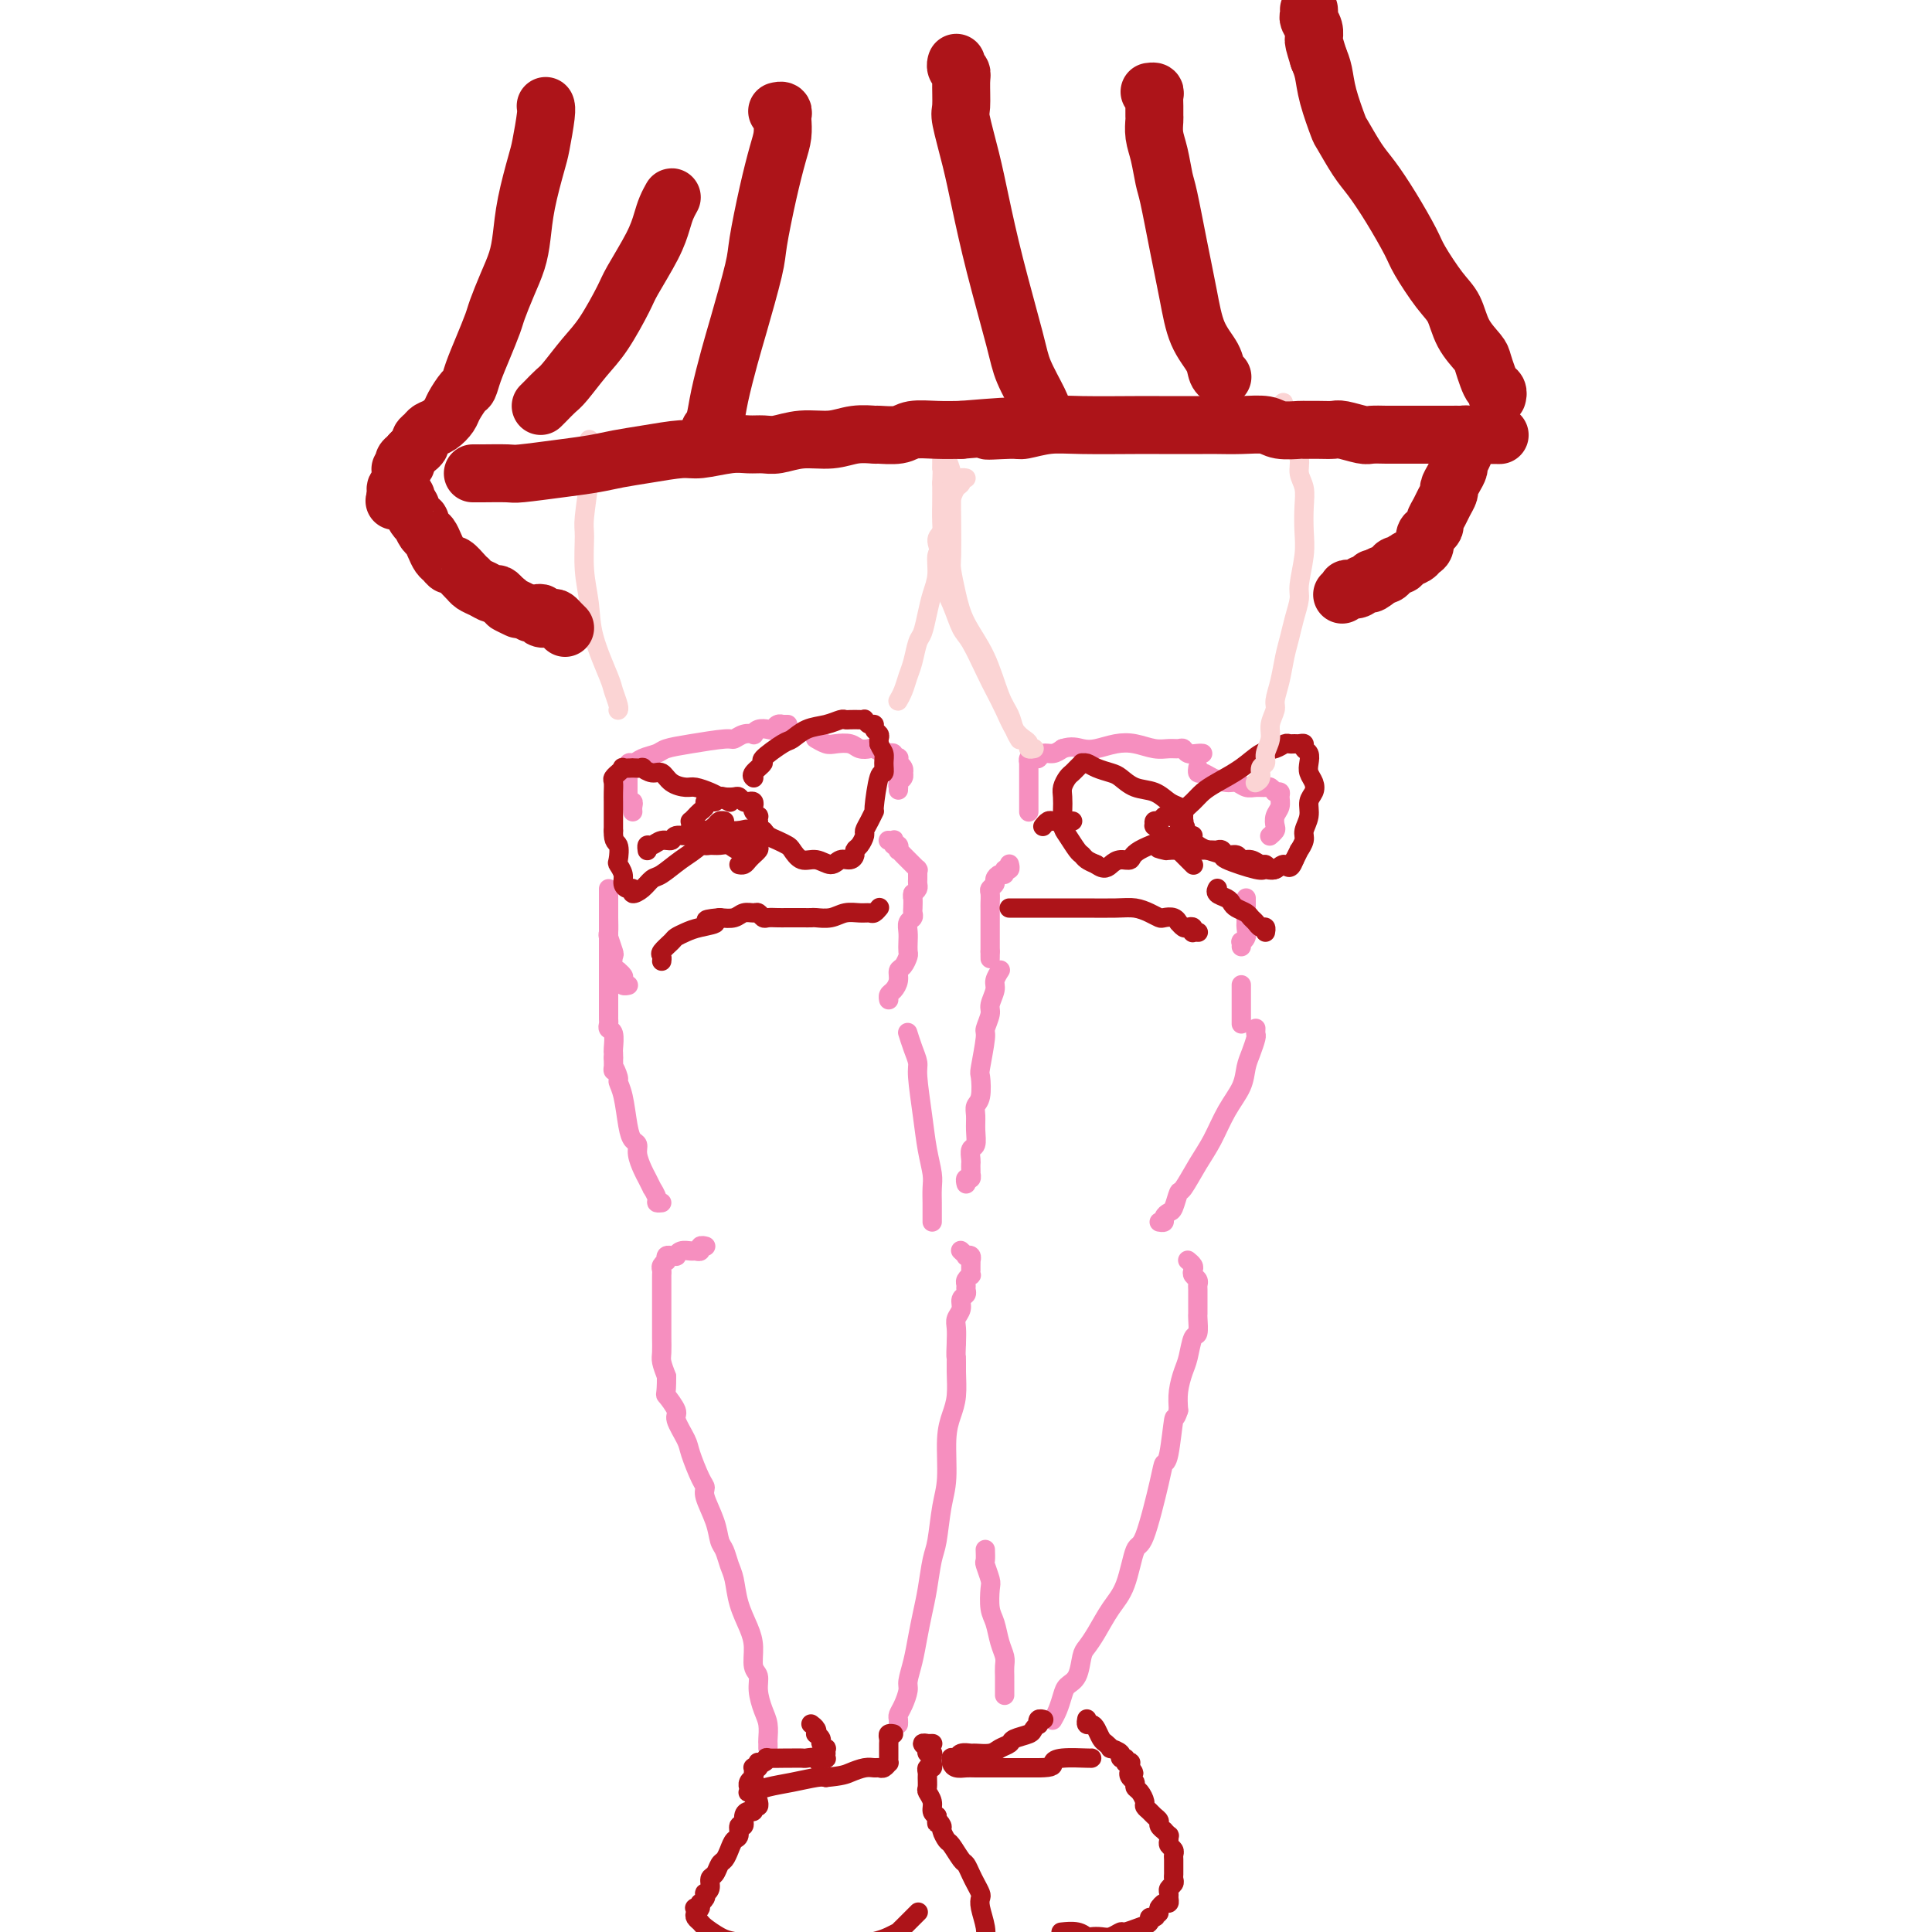 <svg viewBox='0 0 400 400' version='1.1' xmlns='http://www.w3.org/2000/svg' xmlns:xlink='http://www.w3.org/1999/xlink'><g fill='none' stroke='rgb(246,143,191)' stroke-width='4' stroke-linecap='round' stroke-linejoin='round'><path d='M131,168c-0.000,-0.000 -0.000,-0.000 0,0c0.000,0.000 0.000,0.001 0,0c-0.000,-0.001 -0.000,-0.003 0,0c0.000,0.003 0.001,0.011 0,0c-0.001,-0.011 -0.004,-0.041 0,0c0.004,0.041 0.015,0.151 0,0c-0.015,-0.151 -0.057,-0.565 0,-1c0.057,-0.435 0.211,-0.891 0,-1c-0.211,-0.109 -0.789,0.129 -1,0c-0.211,-0.129 -0.057,-0.626 0,-1c0.057,-0.374 0.015,-0.626 0,-1c-0.015,-0.374 -0.004,-0.870 0,-1c0.004,-0.130 0.001,0.105 0,0c-0.001,-0.105 -0.000,-0.549 0,-1c0.000,-0.451 0.000,-0.909 0,-1c-0.000,-0.091 -0.000,0.186 0,0c0.000,-0.186 0.000,-0.833 0,-1c-0.000,-0.167 -0.000,0.147 0,0c0.000,-0.147 0.000,-0.756 0,-1c-0.000,-0.244 -0.000,-0.122 0,0'/><path d='M130,159c-0.006,-1.571 0.480,-0.998 1,-1c0.520,-0.002 1.074,-0.579 2,-1c0.926,-0.421 2.222,-0.686 3,-1c0.778,-0.314 1.037,-0.676 2,-1c0.963,-0.324 2.630,-0.609 5,-1c2.370,-0.391 5.444,-0.888 7,-1c1.556,-0.112 1.596,0.163 2,0c0.404,-0.163 1.173,-0.762 2,-1c0.827,-0.238 1.713,-0.115 2,0c0.287,0.115 -0.026,0.223 0,0c0.026,-0.223 0.389,-0.778 1,-1c0.611,-0.222 1.469,-0.112 2,0c0.531,0.112 0.734,0.226 1,0c0.266,-0.226 0.593,-0.793 1,-1c0.407,-0.207 0.894,-0.056 1,0c0.106,0.056 -0.168,0.015 0,0c0.168,-0.015 0.777,-0.004 1,0c0.223,0.004 0.060,0.001 0,0c-0.060,-0.001 -0.017,-0.000 0,0c0.017,0.000 0.009,0.000 0,0'/><path d='M169,153c0.004,0.002 0.007,0.004 0,0c-0.007,-0.004 -0.025,-0.015 0,0c0.025,0.015 0.093,0.056 0,0c-0.093,-0.056 -0.349,-0.207 0,0c0.349,0.207 1.302,0.774 2,1c0.698,0.226 1.142,0.112 2,0c0.858,-0.112 2.132,-0.223 3,0c0.868,0.223 1.332,0.778 2,1c0.668,0.222 1.542,0.111 2,0c0.458,-0.111 0.500,-0.222 1,0c0.500,0.222 1.458,0.778 2,1c0.542,0.222 0.667,0.111 1,0c0.333,-0.111 0.874,-0.222 1,0c0.126,0.222 -0.163,0.777 0,1c0.163,0.223 0.780,0.115 1,0c0.220,-0.115 0.045,-0.237 0,0c-0.045,0.237 0.040,0.833 0,1c-0.040,0.167 -0.206,-0.096 0,0c0.206,0.096 0.783,0.550 1,1c0.217,0.450 0.072,0.895 0,1c-0.072,0.105 -0.072,-0.129 0,0c0.072,0.129 0.215,0.623 0,1c-0.215,0.377 -0.790,0.637 -1,1c-0.210,0.363 -0.057,0.828 0,1c0.057,0.172 0.016,0.049 0,0c-0.016,-0.049 -0.008,-0.025 0,0'/><path d='M186,163c0.000,1.000 0.000,0.500 0,0'/><path d='M213,168c0.000,-0.002 0.000,-0.005 0,0c-0.000,0.005 -0.000,0.017 0,0c0.000,-0.017 0.000,-0.064 0,0c-0.000,0.064 -0.000,0.238 0,0c0.000,-0.238 0.000,-0.890 0,-1c-0.000,-0.110 -0.000,0.321 0,0c0.000,-0.321 0.000,-1.396 0,-2c-0.000,-0.604 -0.000,-0.739 0,-1c0.000,-0.261 0.000,-0.648 0,-1c-0.000,-0.352 -0.000,-0.668 0,-1c0.000,-0.332 0.000,-0.681 0,-1c-0.000,-0.319 -0.000,-0.607 0,-1c0.000,-0.393 0.000,-0.890 0,-1c-0.000,-0.110 -0.000,0.166 0,0c0.000,-0.166 0.000,-0.776 0,-1c-0.000,-0.224 -0.001,-0.064 0,0c0.001,0.064 0.003,0.031 0,0c-0.003,-0.031 -0.012,-0.060 0,0c0.012,0.060 0.044,0.208 0,0c-0.044,-0.208 -0.163,-0.773 0,-1c0.163,-0.227 0.610,-0.116 1,0c0.390,0.116 0.723,0.237 1,0c0.277,-0.237 0.498,-0.833 1,-1c0.502,-0.167 1.286,0.095 2,0c0.714,-0.095 1.357,-0.548 2,-1'/><path d='M220,155c1.858,-0.634 3.004,-0.219 4,0c0.996,0.219 1.842,0.241 3,0c1.158,-0.241 2.629,-0.744 4,-1c1.371,-0.256 2.644,-0.266 4,0c1.356,0.266 2.796,0.807 4,1c1.204,0.193 2.171,0.038 3,0c0.829,-0.038 1.518,0.042 2,0c0.482,-0.042 0.756,-0.208 1,0c0.244,0.208 0.458,0.788 1,1c0.542,0.212 1.413,0.057 2,0c0.587,-0.057 0.889,-0.015 1,0c0.111,0.015 0.032,0.004 0,0c-0.032,-0.004 -0.016,-0.002 0,0'/><path d='M248,159c-0.005,0.032 -0.011,0.064 0,0c0.011,-0.064 0.037,-0.223 0,0c-0.037,0.223 -0.137,0.829 0,1c0.137,0.171 0.512,-0.094 1,0c0.488,0.094 1.089,0.547 2,1c0.911,0.453 2.132,0.906 3,1c0.868,0.094 1.384,-0.172 2,0c0.616,0.172 1.332,0.782 2,1c0.668,0.218 1.290,0.044 2,0c0.710,-0.044 1.510,0.041 2,0c0.490,-0.041 0.671,-0.208 1,0c0.329,0.208 0.806,0.790 1,1c0.194,0.210 0.106,0.048 0,0c-0.106,-0.048 -0.228,0.017 0,0c0.228,-0.017 0.807,-0.117 1,0c0.193,0.117 0.000,0.451 0,1c-0.000,0.549 0.192,1.314 0,2c-0.192,0.686 -0.770,1.294 -1,2c-0.230,0.706 -0.113,1.509 0,2c0.113,0.491 0.223,0.671 0,1c-0.223,0.329 -0.778,0.808 -1,1c-0.222,0.192 -0.111,0.096 0,0'/><path d='M258,186c0.000,0.000 0.000,0.000 0,0c0.000,-0.000 0.000,-0.001 0,0c0.000,0.001 0.000,0.003 0,0c-0.000,-0.003 0.000,-0.012 0,0c0.000,0.012 0.000,0.045 0,0c0.000,-0.045 0.000,-0.167 0,0c0.000,0.167 0.000,0.622 0,1c0.000,0.378 0.000,0.679 0,1c0.000,0.321 0.000,0.663 0,1c0.000,0.337 0.000,0.668 0,1c0.000,0.332 0.000,0.666 0,1'/><path d='M258,191c-0.016,0.896 -0.057,0.636 0,1c0.057,0.364 0.211,1.352 0,2c-0.211,0.648 -0.789,0.957 -1,1c-0.211,0.043 -0.057,-0.181 0,0c0.057,0.181 0.016,0.766 0,1c-0.016,0.234 -0.008,0.117 0,0'/><path d='M209,179c0.001,0.002 0.001,0.005 0,0c-0.001,-0.005 -0.004,-0.016 0,0c0.004,0.016 0.016,0.061 0,0c-0.016,-0.061 -0.060,-0.227 0,0c0.060,0.227 0.222,0.849 0,1c-0.222,0.151 -0.829,-0.167 -1,0c-0.171,0.167 0.094,0.818 0,1c-0.094,0.182 -0.547,-0.107 -1,0c-0.453,0.107 -0.906,0.610 -1,1c-0.094,0.390 0.171,0.668 0,1c-0.171,0.332 -0.778,0.719 -1,1c-0.222,0.281 -0.060,0.457 0,1c0.060,0.543 0.016,1.455 0,2c-0.016,0.545 -0.004,0.724 0,1c0.004,0.276 0.001,0.647 0,1c-0.001,0.353 -0.000,0.686 0,1c0.000,0.314 0.000,0.609 0,1c-0.000,0.391 -0.000,0.878 0,1c0.000,0.122 0.000,-0.122 0,0c-0.000,0.122 -0.000,0.610 0,1c0.000,0.390 0.000,0.682 0,1c-0.000,0.318 -0.000,0.663 0,1c0.000,0.337 0.000,0.668 0,1c-0.000,0.332 -0.000,0.666 0,1'/><path d='M205,197c0.000,2.244 0.000,1.356 0,1c0.000,-0.356 0.000,-0.178 0,0'/><path d='M184,174c-0.008,-0.001 -0.016,-0.001 0,0c0.016,0.001 0.056,0.004 0,0c-0.056,-0.004 -0.207,-0.016 0,0c0.207,0.016 0.774,0.061 1,0c0.226,-0.061 0.112,-0.227 0,0c-0.112,0.227 -0.224,0.848 0,1c0.224,0.152 0.782,-0.165 1,0c0.218,0.165 0.096,0.814 0,1c-0.096,0.186 -0.165,-0.090 0,0c0.165,0.090 0.565,0.545 1,1c0.435,0.455 0.905,0.910 1,1c0.095,0.090 -0.185,-0.186 0,0c0.185,0.186 0.834,0.834 1,1c0.166,0.166 -0.152,-0.149 0,0c0.152,0.149 0.773,0.761 1,1c0.227,0.239 0.061,0.106 0,0c-0.061,-0.106 -0.016,-0.183 0,0c0.016,0.183 0.001,0.626 0,1c-0.001,0.374 0.010,0.677 0,1c-0.010,0.323 -0.041,0.664 0,1c0.041,0.336 0.155,0.667 0,1c-0.155,0.333 -0.577,0.666 -1,1'/><path d='M189,185c-0.156,0.891 -0.046,0.619 0,1c0.046,0.381 0.026,1.414 0,2c-0.026,0.586 -0.060,0.723 0,1c0.060,0.277 0.212,0.694 0,1c-0.212,0.306 -0.788,0.501 -1,1c-0.212,0.499 -0.059,1.304 0,2c0.059,0.696 0.026,1.285 0,2c-0.026,0.715 -0.045,1.556 0,2c0.045,0.444 0.153,0.490 0,1c-0.153,0.510 -0.567,1.484 -1,2c-0.433,0.516 -0.887,0.573 -1,1c-0.113,0.427 0.113,1.225 0,2c-0.113,0.775 -0.566,1.527 -1,2c-0.434,0.473 -0.847,0.666 -1,1c-0.153,0.334 -0.044,0.810 0,1c0.044,0.190 0.022,0.095 0,0'/><path d='M257,204c0.000,0.002 0.000,0.005 0,0c0.000,-0.005 0.000,-0.016 0,0c0.000,0.016 0.000,0.060 0,0c0.000,-0.060 0.000,-0.223 0,0c0.000,0.223 0.000,0.833 0,1c0.000,0.167 0.000,-0.110 0,0c0.000,0.110 0.000,0.607 0,1c0.000,0.393 0.000,0.682 0,1c0.000,0.318 0.000,0.663 0,1c0.000,0.337 0.000,0.665 0,1c0.000,0.335 0.000,0.678 0,1c0.000,0.322 0.000,0.622 0,1c0.000,0.378 0.000,0.833 0,1c0.000,0.167 0.000,0.045 0,0c0.000,-0.045 0.000,-0.013 0,0c0.000,0.013 0.000,0.006 0,0'/><path d='M260,213c0.000,-0.001 0.000,-0.001 0,0c-0.000,0.001 -0.000,0.004 0,0c0.000,-0.004 0.001,-0.014 0,0c-0.001,0.014 -0.003,0.051 0,0c0.003,-0.051 0.012,-0.191 0,0c-0.012,0.191 -0.043,0.714 0,1c0.043,0.286 0.160,0.335 0,1c-0.160,0.665 -0.598,1.945 -1,3c-0.402,1.055 -0.767,1.887 -1,3c-0.233,1.113 -0.332,2.509 -1,4c-0.668,1.491 -1.905,3.076 -3,5c-1.095,1.924 -2.048,4.186 -3,6c-0.952,1.814 -1.904,3.179 -3,5c-1.096,1.821 -2.336,4.098 -3,5c-0.664,0.902 -0.751,0.427 -1,1c-0.249,0.573 -0.659,2.192 -1,3c-0.341,0.808 -0.614,0.805 -1,1c-0.386,0.195 -0.887,0.588 -1,1c-0.113,0.412 0.162,0.842 0,1c-0.162,0.158 -0.761,0.045 -1,0c-0.239,-0.045 -0.120,-0.023 0,0'/><path d='M188,214c-0.000,-0.001 -0.001,-0.003 0,0c0.001,0.003 0.003,0.009 0,0c-0.003,-0.009 -0.011,-0.035 0,0c0.011,0.035 0.041,0.130 0,0c-0.041,-0.130 -0.151,-0.483 0,0c0.151,0.483 0.565,1.804 1,3c0.435,1.196 0.891,2.267 1,3c0.109,0.733 -0.128,1.129 0,3c0.128,1.871 0.623,5.216 1,8c0.377,2.784 0.637,5.007 1,7c0.363,1.993 0.829,3.756 1,5c0.171,1.244 0.046,1.969 0,3c-0.046,1.031 -0.012,2.367 0,3c0.012,0.633 0.003,0.562 0,1c-0.003,0.438 -0.001,1.385 0,2c0.001,0.615 0.000,0.896 0,1c-0.000,0.104 -0.000,0.030 0,0c0.000,-0.030 0.000,-0.015 0,0'/><path d='M130,204c-0.030,0.007 -0.059,0.013 0,0c0.059,-0.013 0.208,-0.046 0,0c-0.208,0.046 -0.773,0.170 -1,0c-0.227,-0.170 -0.117,-0.636 0,-1c0.117,-0.364 0.241,-0.627 0,-1c-0.241,-0.373 -0.848,-0.857 -1,-1c-0.152,-0.143 0.152,0.056 0,0c-0.152,-0.056 -0.759,-0.366 -1,-1c-0.241,-0.634 -0.117,-1.591 0,-2c0.117,-0.409 0.228,-0.270 0,-1c-0.228,-0.730 -0.793,-2.328 -1,-3c-0.207,-0.672 -0.055,-0.417 0,-1c0.055,-0.583 0.015,-2.003 0,-3c-0.015,-0.997 -0.004,-1.572 0,-2c0.004,-0.428 0.001,-0.708 0,-1c-0.001,-0.292 -0.000,-0.597 0,-1c0.000,-0.403 0.000,-0.904 0,-1c-0.000,-0.096 -0.000,0.214 0,0c0.000,-0.214 0.000,-0.952 0,-1c-0.000,-0.048 -0.000,0.595 0,1c0.000,0.405 0.000,0.572 0,1c-0.000,0.428 -0.000,1.115 0,2c0.000,0.885 0.000,1.967 0,3c-0.000,1.033 -0.000,2.016 0,3'/><path d='M126,194c-0.000,1.841 -0.000,1.444 0,2c0.000,0.556 0.000,2.064 0,3c-0.000,0.936 -0.000,1.298 0,2c0.000,0.702 0.000,1.742 0,2c-0.000,0.258 -0.000,-0.267 0,0c0.000,0.267 0.000,1.324 0,2c-0.000,0.676 -0.000,0.969 0,1c0.000,0.031 0.000,-0.202 0,0c-0.000,0.202 -0.000,0.839 0,1c0.000,0.161 0.000,-0.154 0,0c-0.000,0.154 -0.000,0.777 0,1c0.000,0.223 0.000,0.046 0,0c-0.000,-0.046 -0.000,0.039 0,0c0.000,-0.039 0.000,-0.204 0,0c-0.000,0.204 -0.000,0.776 0,1c0.000,0.224 0.000,0.101 0,0c-0.000,-0.101 -0.001,-0.181 0,0c0.001,0.181 0.004,0.624 0,1c-0.004,0.376 -0.015,0.686 0,1c0.015,0.314 0.057,0.633 0,1c-0.057,0.367 -0.211,0.781 0,1c0.211,0.219 0.789,0.244 1,1c0.211,0.756 0.057,2.242 0,3c-0.057,0.758 -0.016,0.788 0,1c0.016,0.212 0.008,0.606 0,1'/><path d='M127,219c0.091,4.208 -0.183,2.230 0,2c0.183,-0.230 0.822,1.290 1,2c0.178,0.710 -0.106,0.609 0,1c0.106,0.391 0.602,1.272 1,3c0.398,1.728 0.698,4.301 1,6c0.302,1.699 0.605,2.524 1,3c0.395,0.476 0.880,0.605 1,1c0.120,0.395 -0.127,1.057 0,2c0.127,0.943 0.626,2.168 1,3c0.374,0.832 0.621,1.270 1,2c0.379,0.730 0.890,1.751 1,2c0.110,0.249 -0.180,-0.273 0,0c0.180,0.273 0.832,1.341 1,2c0.168,0.659 -0.147,0.908 0,1c0.147,0.092 0.756,0.026 1,0c0.244,-0.026 0.122,-0.013 0,0'/><path d='M246,261c-0.001,-0.000 -0.001,-0.001 0,0c0.001,0.001 0.004,0.003 0,0c-0.004,-0.003 -0.015,-0.012 0,0c0.015,0.012 0.056,0.045 0,0c-0.056,-0.045 -0.207,-0.167 0,0c0.207,0.167 0.774,0.623 1,1c0.226,0.377 0.113,0.677 0,1c-0.113,0.323 -0.227,0.670 0,1c0.227,0.330 0.793,0.642 1,1c0.207,0.358 0.055,0.762 0,1c-0.055,0.238 -0.014,0.310 0,1c0.014,0.690 0.001,1.999 0,3c-0.001,1.001 0.011,1.693 0,2c-0.011,0.307 -0.044,0.230 0,1c0.044,0.770 0.166,2.386 0,3c-0.166,0.614 -0.619,0.225 -1,1c-0.381,0.775 -0.690,2.713 -1,4c-0.310,1.287 -0.622,1.923 -1,3c-0.378,1.077 -0.822,2.593 -1,4c-0.178,1.407 -0.089,2.703 0,4'/><path d='M244,292c-0.800,2.531 -0.798,0.858 -1,2c-0.202,1.142 -0.606,5.099 -1,7c-0.394,1.901 -0.776,1.747 -1,2c-0.224,0.253 -0.289,0.912 -1,4c-0.711,3.088 -2.067,8.605 -3,11c-0.933,2.395 -1.444,1.667 -2,3c-0.556,1.333 -1.157,4.725 -2,7c-0.843,2.275 -1.926,3.432 -3,5c-1.074,1.568 -2.137,3.547 -3,5c-0.863,1.453 -1.527,2.380 -2,3c-0.473,0.620 -0.757,0.932 -1,2c-0.243,1.068 -0.447,2.892 -1,4c-0.553,1.108 -1.455,1.498 -2,2c-0.545,0.502 -0.734,1.114 -1,2c-0.266,0.886 -0.610,2.046 -1,3c-0.390,0.954 -0.826,1.701 -1,2c-0.174,0.299 -0.087,0.149 0,0'/><path d='M146,258c0.009,0.002 0.017,0.004 0,0c-0.017,-0.004 -0.060,-0.015 0,0c0.060,0.015 0.224,0.057 0,0c-0.224,-0.057 -0.837,-0.212 -1,0c-0.163,0.212 0.124,0.793 0,1c-0.124,0.207 -0.659,0.041 -1,0c-0.341,-0.041 -0.488,0.041 -1,0c-0.512,-0.041 -1.390,-0.207 -2,0c-0.610,0.207 -0.952,0.787 -1,1c-0.048,0.213 0.197,0.061 0,0c-0.197,-0.061 -0.838,-0.030 -1,0c-0.162,0.030 0.154,0.060 0,0c-0.154,-0.060 -0.777,-0.209 -1,0c-0.223,0.209 -0.046,0.777 0,1c0.046,0.223 -0.040,0.102 0,0c0.040,-0.102 0.207,-0.184 0,0c-0.207,0.184 -0.788,0.634 -1,1c-0.212,0.366 -0.057,0.649 0,1c0.057,0.351 0.015,0.769 0,1c-0.015,0.231 -0.004,0.275 0,1c0.004,0.725 0.001,2.133 0,3c-0.001,0.867 -0.000,1.195 0,2c0.000,0.805 -0.001,2.088 0,3c0.001,0.912 0.003,1.454 0,2c-0.003,0.546 -0.011,1.095 0,2c0.011,0.905 0.041,2.167 0,3c-0.041,0.833 -0.155,1.238 0,2c0.155,0.762 0.577,1.881 1,3'/><path d='M138,285c0.025,4.299 -0.412,3.547 0,4c0.412,0.453 1.672,2.110 2,3c0.328,0.890 -0.276,1.012 0,2c0.276,0.988 1.431,2.843 2,4c0.569,1.157 0.552,1.618 1,3c0.448,1.382 1.363,3.687 2,5c0.637,1.313 0.997,1.635 1,2c0.003,0.365 -0.350,0.773 0,2c0.350,1.227 1.403,3.275 2,5c0.597,1.725 0.736,3.128 1,4c0.264,0.872 0.652,1.212 1,2c0.348,0.788 0.658,2.023 1,3c0.342,0.977 0.718,1.697 1,3c0.282,1.303 0.472,3.188 1,5c0.528,1.812 1.395,3.551 2,5c0.605,1.449 0.950,2.607 1,4c0.050,1.393 -0.193,3.019 0,4c0.193,0.981 0.822,1.317 1,2c0.178,0.683 -0.096,1.713 0,3c0.096,1.287 0.562,2.832 1,4c0.438,1.168 0.850,1.959 1,3c0.150,1.041 0.040,2.330 0,3c-0.040,0.670 -0.011,0.719 0,1c0.011,0.281 0.003,0.795 0,1c-0.003,0.205 -0.002,0.103 0,0'/><path d='M199,259c0.000,0.000 0.000,0.000 0,0c-0.000,-0.000 -0.001,-0.001 0,0c0.001,0.001 0.004,0.004 0,0c-0.004,-0.004 -0.016,-0.015 0,0c0.016,0.015 0.061,0.055 0,0c-0.061,-0.055 -0.226,-0.207 0,0c0.226,0.207 0.845,0.773 1,1c0.155,0.227 -0.155,0.116 0,0c0.155,-0.116 0.773,-0.237 1,0c0.227,0.237 0.061,0.833 0,1c-0.061,0.167 -0.017,-0.095 0,0c0.017,0.095 0.005,0.546 0,1c-0.005,0.454 -0.005,0.909 0,1c0.005,0.091 0.016,-0.183 0,0c-0.016,0.183 -0.057,0.822 0,1c0.057,0.178 0.213,-0.107 0,0c-0.213,0.107 -0.793,0.605 -1,1c-0.207,0.395 -0.040,0.686 0,1c0.040,0.314 -0.046,0.651 0,1c0.046,0.349 0.222,0.712 0,1c-0.222,0.288 -0.844,0.503 -1,1c-0.156,0.497 0.154,1.278 0,2c-0.154,0.722 -0.772,1.387 -1,2c-0.228,0.613 -0.065,1.175 0,2c0.065,0.825 0.033,1.912 0,3'/><path d='M198,278c-0.152,3.504 -0.031,2.765 0,3c0.031,0.235 -0.030,1.444 0,3c0.030,1.556 0.149,3.459 0,5c-0.149,1.541 -0.565,2.720 -1,4c-0.435,1.280 -0.890,2.661 -1,5c-0.110,2.339 0.125,5.636 0,8c-0.125,2.364 -0.611,3.793 -1,6c-0.389,2.207 -0.682,5.191 -1,7c-0.318,1.809 -0.662,2.444 -1,4c-0.338,1.556 -0.669,4.035 -1,6c-0.331,1.965 -0.662,3.418 -1,5c-0.338,1.582 -0.682,3.295 -1,5c-0.318,1.705 -0.611,3.402 -1,5c-0.389,1.598 -0.875,3.096 -1,4c-0.125,0.904 0.110,1.213 0,2c-0.110,0.787 -0.565,2.054 -1,3c-0.435,0.946 -0.848,1.573 -1,2c-0.152,0.427 -0.041,0.653 0,1c0.041,0.347 0.012,0.813 0,1c-0.012,0.187 -0.006,0.093 0,0'/><path d='M207,201c0.000,-0.000 0.000,-0.000 0,0c-0.000,0.000 -0.000,0.000 0,0c0.000,-0.000 0.001,-0.002 0,0c-0.001,0.002 -0.004,0.007 0,0c0.004,-0.007 0.016,-0.025 0,0c-0.016,0.025 -0.061,0.094 0,0c0.061,-0.094 0.228,-0.350 0,0c-0.228,0.350 -0.850,1.306 -1,2c-0.150,0.694 0.171,1.126 0,2c-0.171,0.874 -0.834,2.189 -1,3c-0.166,0.811 0.166,1.117 0,2c-0.166,0.883 -0.828,2.341 -1,3c-0.172,0.659 0.146,0.519 0,2c-0.146,1.481 -0.757,4.584 -1,6c-0.243,1.416 -0.118,1.144 0,2c0.118,0.856 0.229,2.839 0,4c-0.229,1.161 -0.797,1.500 -1,2c-0.203,0.500 -0.040,1.160 0,2c0.040,0.840 -0.042,1.860 0,3c0.042,1.140 0.207,2.399 0,3c-0.207,0.601 -0.788,0.543 -1,1c-0.212,0.457 -0.057,1.428 0,2c0.057,0.572 0.016,0.746 0,1c-0.016,0.254 -0.008,0.589 0,1c0.008,0.411 0.016,0.898 0,1c-0.016,0.102 -0.057,-0.183 0,0c0.057,0.183 0.211,0.832 0,1c-0.211,0.168 -0.788,-0.147 -1,0c-0.212,0.147 -0.061,0.756 0,1c0.061,0.244 0.030,0.122 0,0'/><path d='M204,321c-0.000,-0.001 -0.000,-0.002 0,0c0.000,0.002 0.000,0.008 0,0c-0.000,-0.008 -0.001,-0.029 0,0c0.001,0.029 0.004,0.109 0,0c-0.004,-0.109 -0.015,-0.407 0,0c0.015,0.407 0.056,1.520 0,2c-0.056,0.480 -0.208,0.329 0,1c0.208,0.671 0.776,2.164 1,3c0.224,0.836 0.102,1.015 0,2c-0.102,0.985 -0.185,2.778 0,4c0.185,1.222 0.638,1.875 1,3c0.362,1.125 0.633,2.722 1,4c0.367,1.278 0.830,2.236 1,3c0.170,0.764 0.045,1.332 0,2c-0.045,0.668 -0.012,1.436 0,2c0.012,0.564 0.003,0.925 0,1c-0.003,0.075 -0.001,-0.137 0,0c0.001,0.137 0.000,0.624 0,1c-0.000,0.376 -0.000,0.640 0,1c0.000,0.360 0.000,0.817 0,1c-0.000,0.183 -0.000,0.091 0,0'/></g>
<g fill='none' stroke='rgb(173,20,25)' stroke-width='4' stroke-linecap='round' stroke-linejoin='round'><path d='M134,176c0.000,0.000 0.000,0.000 0,0c-0.000,-0.000 -0.000,-0.000 0,0c0.000,0.000 0.000,0.001 0,0c-0.000,-0.001 -0.001,-0.004 0,0c0.001,0.004 0.002,0.016 0,0c-0.002,-0.016 -0.009,-0.061 0,0c0.009,0.061 0.034,0.228 0,0c-0.034,-0.228 -0.127,-0.850 0,-1c0.127,-0.150 0.475,0.171 1,0c0.525,-0.171 1.229,-0.834 2,-1c0.771,-0.166 1.610,0.166 2,0c0.390,-0.166 0.332,-0.829 1,-1c0.668,-0.171 2.063,0.150 3,0c0.937,-0.150 1.417,-0.772 2,-1c0.583,-0.228 1.271,-0.061 2,0c0.729,0.061 1.501,0.016 2,0c0.499,-0.016 0.725,-0.004 1,0c0.275,0.004 0.600,0.001 1,0c0.400,-0.001 0.877,-0.000 1,0c0.123,0.000 -0.108,0.000 0,0c0.108,-0.000 0.554,-0.000 1,0'/><path d='M153,172c2.939,-0.619 0.788,-0.166 0,0c-0.788,0.166 -0.212,0.045 0,0c0.212,-0.045 0.061,-0.013 0,0c-0.061,0.013 -0.030,0.006 0,0'/><path d='M264,180c-0.002,0.001 -0.003,0.001 0,0c0.003,-0.001 0.012,-0.004 0,0c-0.012,0.004 -0.044,0.016 0,0c0.044,-0.016 0.164,-0.061 0,0c-0.164,0.061 -0.611,0.228 -1,0c-0.389,-0.228 -0.719,-0.850 -1,-1c-0.281,-0.150 -0.513,0.171 -1,0c-0.487,-0.171 -1.230,-0.834 -2,-1c-0.770,-0.166 -1.569,0.166 -2,0c-0.431,-0.166 -0.495,-0.829 -1,-1c-0.505,-0.171 -1.449,0.150 -2,0c-0.551,-0.150 -0.707,-0.772 -1,-1c-0.293,-0.228 -0.721,-0.061 -1,0c-0.279,0.061 -0.407,0.016 -1,0c-0.593,-0.016 -1.650,-0.004 -2,0c-0.350,0.004 0.008,0.001 0,0c-0.008,-0.001 -0.383,-0.000 -1,0c-0.617,0.000 -1.475,0.000 -2,0c-0.525,-0.000 -0.718,-0.000 -1,0c-0.282,0.000 -0.653,0.000 -1,0c-0.347,-0.000 -0.671,-0.000 -1,0c-0.329,0.000 -0.665,0.000 -1,0'/><path d='M242,176c-3.644,-0.622 -1.756,-0.178 -1,0c0.756,0.178 0.378,0.089 0,0'/><path d='M156,175c0.000,0.000 0.000,0.000 0,0c-0.000,-0.000 -0.000,-0.000 0,0c0.000,0.000 0.001,0.000 0,0c-0.001,-0.000 -0.002,-0.001 0,0c0.002,0.001 0.009,0.005 0,0c-0.009,-0.005 -0.033,-0.019 0,0c0.033,0.019 0.122,0.072 0,0c-0.122,-0.072 -0.456,-0.268 -1,0c-0.544,0.268 -1.299,1.001 -2,1c-0.701,-0.001 -1.350,-0.735 -2,-1c-0.650,-0.265 -1.302,-0.060 -2,0c-0.698,0.060 -1.444,-0.026 -2,0c-0.556,0.026 -0.923,0.165 -1,0c-0.077,-0.165 0.137,-0.632 0,-1c-0.137,-0.368 -0.625,-0.637 -1,-1c-0.375,-0.363 -0.636,-0.819 -1,-1c-0.364,-0.181 -0.831,-0.086 -1,0c-0.169,0.086 -0.041,0.163 0,0c0.041,-0.163 -0.004,-0.565 0,-1c0.004,-0.435 0.056,-0.904 0,-1c-0.056,-0.096 -0.221,0.182 0,0c0.221,-0.182 0.829,-0.823 1,-1c0.171,-0.177 -0.095,0.110 0,0c0.095,-0.110 0.551,-0.617 1,-1c0.449,-0.383 0.890,-0.642 1,-1c0.110,-0.358 -0.111,-0.817 0,-1c0.111,-0.183 0.556,-0.092 1,0'/><path d='M147,166c0.638,-0.404 0.734,0.087 1,0c0.266,-0.087 0.701,-0.752 1,-1c0.299,-0.248 0.461,-0.080 1,0c0.539,0.080 1.455,0.073 2,0c0.545,-0.073 0.721,-0.213 1,0c0.279,0.213 0.662,0.778 1,1c0.338,0.222 0.630,0.102 1,0c0.370,-0.102 0.817,-0.186 1,0c0.183,0.186 0.101,0.642 0,1c-0.101,0.358 -0.223,0.617 0,1c0.223,0.383 0.791,0.890 1,1c0.209,0.110 0.060,-0.177 0,0c-0.060,0.177 -0.030,0.817 0,1c0.030,0.183 0.062,-0.090 0,0c-0.062,0.090 -0.216,0.544 0,1c0.216,0.456 0.804,0.914 1,1c0.196,0.086 0.001,-0.198 0,0c-0.001,0.198 0.192,0.880 0,1c-0.192,0.120 -0.769,-0.322 -1,0c-0.231,0.322 -0.118,1.410 0,2c0.118,0.590 0.239,0.684 0,1c-0.239,0.316 -0.838,0.855 -1,1c-0.162,0.145 0.114,-0.105 0,0c-0.114,0.105 -0.618,0.564 -1,1c-0.382,0.436 -0.641,0.848 -1,1c-0.359,0.152 -0.817,0.043 -1,0c-0.183,-0.043 -0.092,-0.022 0,0'/><path d='M156,161c0.000,0.000 0.001,0.001 0,0c-0.001,-0.001 -0.002,-0.002 0,0c0.002,0.002 0.009,0.007 0,0c-0.009,-0.007 -0.034,-0.027 0,0c0.034,0.027 0.128,0.102 0,0c-0.128,-0.102 -0.478,-0.379 0,-1c0.478,-0.621 1.782,-1.585 2,-2c0.218,-0.415 -0.651,-0.282 0,-1c0.651,-0.718 2.822,-2.287 4,-3c1.178,-0.713 1.362,-0.569 2,-1c0.638,-0.431 1.728,-1.436 3,-2c1.272,-0.564 2.726,-0.687 4,-1c1.274,-0.313 2.370,-0.816 3,-1c0.630,-0.184 0.795,-0.050 1,0c0.205,0.050 0.450,0.018 1,0c0.550,-0.018 1.405,-0.020 2,0c0.595,0.020 0.929,0.061 1,0c0.071,-0.061 -0.121,-0.224 0,0c0.121,0.224 0.554,0.833 1,1c0.446,0.167 0.904,-0.110 1,0c0.096,0.110 -0.170,0.607 0,1c0.170,0.393 0.777,0.683 1,1c0.223,0.317 0.064,0.662 0,1c-0.064,0.338 -0.032,0.669 0,1'/><path d='M182,154c0.384,0.985 0.845,1.449 1,2c0.155,0.551 0.004,1.190 0,2c-0.004,0.810 0.140,1.792 0,2c-0.140,0.208 -0.563,-0.358 -1,1c-0.437,1.358 -0.887,4.639 -1,6c-0.113,1.361 0.111,0.802 0,1c-0.111,0.198 -0.555,1.152 -1,2c-0.445,0.848 -0.889,1.589 -1,2c-0.111,0.411 0.112,0.493 0,1c-0.112,0.507 -0.558,1.441 -1,2c-0.442,0.559 -0.880,0.743 -1,1c-0.120,0.257 0.078,0.586 0,1c-0.078,0.414 -0.433,0.911 -1,1c-0.567,0.089 -1.346,-0.232 -2,0c-0.654,0.232 -1.183,1.015 -2,1c-0.817,-0.015 -1.923,-0.830 -3,-1c-1.077,-0.170 -2.123,0.306 -3,0c-0.877,-0.306 -1.583,-1.392 -2,-2c-0.417,-0.608 -0.546,-0.737 -1,-1c-0.454,-0.263 -1.232,-0.659 -2,-1c-0.768,-0.341 -1.525,-0.628 -2,-1c-0.475,-0.372 -0.666,-0.831 -1,-1c-0.334,-0.169 -0.810,-0.048 -1,0c-0.190,0.048 -0.095,0.024 0,0'/><path d='M151,166c0.001,0.000 0.002,0.001 0,0c-0.002,-0.001 -0.007,-0.003 0,0c0.007,0.003 0.025,0.012 0,0c-0.025,-0.012 -0.094,-0.046 0,0c0.094,0.046 0.350,0.170 0,0c-0.350,-0.170 -1.305,-0.636 -2,-1c-0.695,-0.364 -1.131,-0.627 -2,-1c-0.869,-0.373 -2.172,-0.855 -3,-1c-0.828,-0.145 -1.183,0.048 -2,0c-0.817,-0.048 -2.098,-0.339 -3,-1c-0.902,-0.661 -1.427,-1.694 -2,-2c-0.573,-0.306 -1.195,0.114 -2,0c-0.805,-0.114 -1.793,-0.762 -2,-1c-0.207,-0.238 0.366,-0.065 0,0c-0.366,0.065 -1.671,0.021 -2,0c-0.329,-0.021 0.319,-0.021 0,0c-0.319,0.021 -1.606,0.061 -2,0c-0.394,-0.061 0.105,-0.224 0,0c-0.105,0.224 -0.813,0.837 -1,1c-0.187,0.163 0.146,-0.122 0,0c-0.146,0.122 -0.771,0.652 -1,1c-0.229,0.348 -0.061,0.516 0,1c0.061,0.484 0.016,1.284 0,2c-0.016,0.716 -0.004,1.346 0,2c0.004,0.654 0.001,1.330 0,2c-0.001,0.670 -0.000,1.334 0,2c0.000,0.666 0.000,1.333 0,2'/><path d='M127,172c-0.087,2.518 0.694,2.313 1,3c0.306,0.687 0.137,2.265 0,3c-0.137,0.735 -0.243,0.627 0,1c0.243,0.373 0.834,1.229 1,2c0.166,0.771 -0.093,1.459 0,2c0.093,0.541 0.539,0.937 1,1c0.461,0.063 0.937,-0.205 1,0c0.063,0.205 -0.287,0.883 0,1c0.287,0.117 1.211,-0.327 2,-1c0.789,-0.673 1.444,-1.574 2,-2c0.556,-0.426 1.014,-0.376 2,-1c0.986,-0.624 2.502,-1.922 4,-3c1.498,-1.078 2.980,-1.935 4,-3c1.020,-1.065 1.580,-2.338 2,-3c0.420,-0.662 0.701,-0.713 1,-1c0.299,-0.287 0.616,-0.809 1,-1c0.384,-0.191 0.834,-0.051 1,0c0.166,0.051 0.047,0.015 0,0c-0.047,-0.015 -0.024,-0.007 0,0'/><path d='M247,179c-0.002,-0.002 -0.005,-0.005 0,0c0.005,0.005 0.016,0.016 0,0c-0.016,-0.016 -0.060,-0.060 0,0c0.060,0.060 0.223,0.223 0,0c-0.223,-0.223 -0.833,-0.833 -1,-1c-0.167,-0.167 0.110,0.110 0,0c-0.110,-0.110 -0.607,-0.607 -1,-1c-0.393,-0.393 -0.684,-0.684 -1,-1c-0.316,-0.316 -0.658,-0.658 -1,-1c-0.342,-0.342 -0.684,-0.684 -1,-1c-0.316,-0.316 -0.606,-0.605 -1,-1c-0.394,-0.395 -0.891,-0.894 -1,-1c-0.109,-0.106 0.170,0.183 0,0c-0.170,-0.183 -0.789,-0.837 -1,-1c-0.211,-0.163 -0.015,0.167 0,0c0.015,-0.167 -0.149,-0.829 0,-1c0.149,-0.171 0.613,0.150 1,0c0.387,-0.150 0.696,-0.772 1,-1c0.304,-0.228 0.602,-0.062 1,0c0.398,0.062 0.895,0.021 1,0c0.105,-0.021 -0.182,-0.020 0,0c0.182,0.020 0.833,0.061 1,0c0.167,-0.061 -0.151,-0.222 0,0c0.151,0.222 0.771,0.829 1,1c0.229,0.171 0.065,-0.094 0,0c-0.065,0.094 -0.033,0.547 0,1'/><path d='M245,171c0.928,0.239 0.249,0.837 0,1c-0.249,0.163 -0.067,-0.110 0,0c0.067,0.110 0.018,0.604 0,1c-0.018,0.396 -0.005,0.694 0,1c0.005,0.306 0.001,0.621 0,1c-0.001,0.379 -0.000,0.823 0,1c0.000,0.177 0.000,0.089 0,0'/><path d='M245,169c0.003,0.005 0.007,0.009 0,0c-0.007,-0.009 -0.024,-0.033 0,0c0.024,0.033 0.091,0.123 0,0c-0.091,-0.123 -0.338,-0.458 0,-1c0.338,-0.542 1.262,-1.290 2,-2c0.738,-0.710 1.289,-1.380 2,-2c0.711,-0.620 1.581,-1.189 3,-2c1.419,-0.811 3.388,-1.863 5,-3c1.612,-1.137 2.866,-2.357 4,-3c1.134,-0.643 2.149,-0.708 3,-1c0.851,-0.292 1.538,-0.811 2,-1c0.462,-0.189 0.697,-0.047 1,0c0.303,0.047 0.673,0.001 1,0c0.327,-0.001 0.610,0.044 1,0c0.390,-0.044 0.888,-0.178 1,0c0.112,0.178 -0.163,0.666 0,1c0.163,0.334 0.763,0.512 1,1c0.237,0.488 0.112,1.285 0,2c-0.112,0.715 -0.211,1.349 0,2c0.211,0.651 0.732,1.319 1,2c0.268,0.681 0.283,1.375 0,2c-0.283,0.625 -0.864,1.181 -1,2c-0.136,0.819 0.175,1.903 0,3c-0.175,1.097 -0.834,2.208 -1,3c-0.166,0.792 0.162,1.264 0,2c-0.162,0.736 -0.813,1.737 -1,2c-0.187,0.263 0.089,-0.210 0,0c-0.089,0.210 -0.545,1.105 -1,2'/><path d='M268,178c-0.981,2.639 -1.434,1.236 -2,1c-0.566,-0.236 -1.245,0.694 -2,1c-0.755,0.306 -1.585,-0.012 -2,0c-0.415,0.012 -0.415,0.354 -2,0c-1.585,-0.354 -4.754,-1.404 -6,-2c-1.246,-0.596 -0.568,-0.738 -1,-1c-0.432,-0.262 -1.972,-0.645 -3,-1c-1.028,-0.355 -1.544,-0.683 -2,-1c-0.456,-0.317 -0.854,-0.624 -1,-1c-0.146,-0.376 -0.042,-0.822 0,-1c0.042,-0.178 0.021,-0.089 0,0'/><path d='M245,169c0.000,-0.002 0.001,-0.003 0,0c-0.001,0.003 -0.003,0.012 0,0c0.003,-0.012 0.009,-0.044 0,0c-0.009,0.044 -0.035,0.162 0,0c0.035,-0.162 0.130,-0.606 0,-1c-0.130,-0.394 -0.486,-0.739 -1,-1c-0.514,-0.261 -1.186,-0.437 -2,-1c-0.814,-0.563 -1.769,-1.513 -3,-2c-1.231,-0.487 -2.739,-0.513 -4,-1c-1.261,-0.487 -2.275,-1.437 -3,-2c-0.725,-0.563 -1.160,-0.740 -2,-1c-0.840,-0.260 -2.084,-0.603 -3,-1c-0.916,-0.397 -1.502,-0.849 -2,-1c-0.498,-0.151 -0.907,0.000 -1,0c-0.093,-0.000 0.129,-0.152 0,0c-0.129,0.152 -0.609,0.606 -1,1c-0.391,0.394 -0.693,0.727 -1,1c-0.307,0.273 -0.619,0.486 -1,1c-0.381,0.514 -0.832,1.330 -1,2c-0.168,0.670 -0.052,1.195 0,2c0.052,0.805 0.042,1.889 0,3c-0.042,1.111 -0.114,2.248 0,3c0.114,0.752 0.415,1.119 1,2c0.585,0.881 1.456,2.277 2,3c0.544,0.723 0.762,0.771 1,1c0.238,0.229 0.497,0.637 1,1c0.503,0.363 1.252,0.682 2,1'/><path d='M227,179c1.673,1.304 2.354,0.563 3,0c0.646,-0.563 1.255,-0.950 2,-1c0.745,-0.050 1.625,0.235 2,0c0.375,-0.235 0.245,-0.991 2,-2c1.755,-1.009 5.396,-2.272 7,-3c1.604,-0.728 1.173,-0.922 1,-1c-0.173,-0.078 -0.086,-0.039 0,0'/><path d='M222,170c-0.002,-0.000 -0.003,-0.000 0,0c0.003,0.000 0.012,0.000 0,0c-0.012,-0.000 -0.045,-0.000 0,0c0.045,0.000 0.167,0.000 0,0c-0.167,-0.000 -0.622,-0.001 -1,0c-0.378,0.001 -0.679,0.004 -1,0c-0.321,-0.004 -0.660,-0.015 -1,0c-0.340,0.015 -0.679,0.056 -1,0c-0.321,-0.056 -0.625,-0.207 -1,0c-0.375,0.207 -0.821,0.774 -1,1c-0.179,0.226 -0.089,0.113 0,0'/><path d='M209,188c0.000,-0.000 0.000,-0.000 0,0c-0.000,0.000 -0.001,0.000 0,0c0.001,-0.000 0.002,-0.000 0,0c-0.002,0.000 -0.009,0.000 0,0c0.009,-0.000 0.033,-0.000 0,0c-0.033,0.000 -0.122,0.000 0,0c0.122,-0.000 0.456,-0.000 1,0c0.544,0.000 1.300,0.000 2,0c0.700,-0.000 1.345,-0.001 3,0c1.655,0.001 4.320,0.003 6,0c1.680,-0.003 2.377,-0.011 4,0c1.623,0.011 4.174,0.042 6,0c1.826,-0.042 2.926,-0.156 4,0c1.074,0.156 2.120,0.582 3,1c0.880,0.418 1.594,0.829 2,1c0.406,0.171 0.504,0.102 1,0c0.496,-0.102 1.390,-0.237 2,0c0.610,0.237 0.938,0.847 1,1c0.062,0.153 -0.141,-0.151 0,0c0.141,0.151 0.625,0.759 1,1c0.375,0.241 0.640,0.117 1,0c0.360,-0.117 0.814,-0.228 1,0c0.186,0.228 0.102,0.793 0,1c-0.102,0.207 -0.223,0.055 0,0c0.223,-0.055 0.791,-0.015 1,0c0.209,0.015 0.060,0.004 0,0c-0.060,-0.004 -0.030,-0.002 0,0'/><path d='M182,188c0.000,-0.001 0.001,-0.001 0,0c-0.001,0.001 -0.003,0.004 0,0c0.003,-0.004 0.013,-0.015 0,0c-0.013,0.015 -0.047,0.057 0,0c0.047,-0.057 0.175,-0.212 0,0c-0.175,0.212 -0.654,0.793 -1,1c-0.346,0.207 -0.558,0.041 -1,0c-0.442,-0.041 -1.112,0.041 -2,0c-0.888,-0.041 -1.994,-0.207 -3,0c-1.006,0.207 -1.911,0.788 -3,1c-1.089,0.212 -2.360,0.057 -3,0c-0.640,-0.057 -0.647,-0.016 -1,0c-0.353,0.016 -1.050,0.005 -2,0c-0.950,-0.005 -2.153,-0.005 -3,0c-0.847,0.005 -1.339,0.016 -2,0c-0.661,-0.016 -1.490,-0.058 -2,0c-0.510,0.058 -0.702,0.215 -1,0c-0.298,-0.215 -0.701,-0.804 -1,-1c-0.299,-0.196 -0.492,-0.001 -1,0c-0.508,0.001 -1.329,-0.192 -2,0c-0.671,0.192 -1.192,0.769 -2,1c-0.808,0.231 -1.904,0.115 -3,0'/><path d='M149,190c-5.190,0.488 -1.666,0.707 -1,1c0.666,0.293 -1.528,0.660 -3,1c-1.472,0.340 -2.223,0.654 -3,1c-0.777,0.346 -1.581,0.723 -2,1c-0.419,0.277 -0.452,0.453 -1,1c-0.548,0.547 -1.611,1.466 -2,2c-0.389,0.534 -0.105,0.682 0,1c0.105,0.318 0.030,0.805 0,1c-0.030,0.195 -0.015,0.097 0,0'/><path d='M252,184c0.000,-0.000 0.001,-0.001 0,0c-0.001,0.001 -0.002,0.003 0,0c0.002,-0.003 0.007,-0.012 0,0c-0.007,0.012 -0.027,0.045 0,0c0.027,-0.045 0.100,-0.167 0,0c-0.100,0.167 -0.374,0.622 0,1c0.374,0.378 1.395,0.679 2,1c0.605,0.321 0.792,0.663 1,1c0.208,0.337 0.437,0.669 1,1c0.563,0.331 1.461,0.662 2,1c0.539,0.338 0.719,0.683 1,1c0.281,0.317 0.664,0.607 1,1c0.336,0.393 0.626,0.889 1,1c0.374,0.111 0.831,-0.162 1,0c0.169,0.162 0.048,0.761 0,1c-0.048,0.239 -0.024,0.120 0,0'/><path d='M168,357c-0.000,-0.000 -0.000,-0.000 0,0c0.000,0.000 0.000,0.000 0,0c-0.000,-0.000 -0.001,-0.001 0,0c0.001,0.001 0.004,0.003 0,0c-0.004,-0.003 -0.015,-0.011 0,0c0.015,0.011 0.055,0.041 0,0c-0.055,-0.041 -0.207,-0.151 0,0c0.207,0.151 0.772,0.565 1,1c0.228,0.435 0.117,0.891 0,1c-0.117,0.109 -0.242,-0.130 0,0c0.242,0.130 0.849,0.627 1,1c0.151,0.373 -0.156,0.621 0,1c0.156,0.379 0.774,0.890 1,1c0.226,0.110 0.061,-0.181 0,0c-0.061,0.181 -0.019,0.833 0,1c0.019,0.167 0.016,-0.151 0,0c-0.016,0.151 -0.046,0.773 0,1c0.046,0.227 0.166,0.061 0,0c-0.166,-0.061 -0.619,-0.017 -1,0c-0.381,0.017 -0.691,0.009 -1,0'/><path d='M169,364c0.269,1.083 0.440,0.290 0,0c-0.440,-0.290 -1.492,-0.077 -2,0c-0.508,0.077 -0.471,0.020 -1,0c-0.529,-0.020 -1.623,-0.002 -2,0c-0.377,0.002 -0.038,-0.013 -1,0c-0.962,0.013 -3.225,0.055 -4,0c-0.775,-0.055 -0.063,-0.207 0,0c0.063,0.207 -0.523,0.774 -1,1c-0.477,0.226 -0.846,0.112 -1,0c-0.154,-0.112 -0.094,-0.224 0,0c0.094,0.224 0.221,0.782 0,1c-0.221,0.218 -0.790,0.096 -1,0c-0.210,-0.096 -0.060,-0.167 0,0c0.060,0.167 0.030,0.571 0,1c-0.030,0.429 -0.061,0.885 0,1c0.061,0.115 0.213,-0.109 0,0c-0.213,0.109 -0.790,0.551 -1,1c-0.210,0.449 -0.052,0.905 0,1c0.052,0.095 -0.002,-0.170 0,0c0.002,0.170 0.061,0.775 0,1c-0.061,0.225 -0.240,0.072 0,0c0.240,-0.072 0.901,-0.061 1,0c0.099,0.061 -0.363,0.174 0,0c0.363,-0.174 1.551,-0.634 3,-1c1.449,-0.366 3.159,-0.637 5,-1c1.841,-0.363 3.812,-0.818 5,-1c1.188,-0.182 1.594,-0.091 2,0'/><path d='M171,368c3.455,-0.320 4.091,-0.621 5,-1c0.909,-0.379 2.090,-0.838 3,-1c0.910,-0.162 1.550,-0.029 2,0c0.450,0.029 0.709,-0.048 1,0c0.291,0.048 0.614,0.220 1,0c0.386,-0.220 0.836,-0.832 1,-1c0.164,-0.168 0.044,0.110 0,0c-0.044,-0.110 -0.012,-0.607 0,-1c0.012,-0.393 0.002,-0.684 0,-1c-0.002,-0.316 0.003,-0.659 0,-1c-0.003,-0.341 -0.015,-0.680 0,-1c0.015,-0.320 0.055,-0.622 0,-1c-0.055,-0.378 -0.207,-0.833 0,-1c0.207,-0.167 0.773,-0.048 1,0c0.227,0.048 0.113,0.024 0,0'/><path d='M193,361c0.001,0.000 0.001,0.000 0,0c-0.001,-0.000 -0.004,-0.000 0,0c0.004,0.000 0.017,0.000 0,0c-0.017,-0.000 -0.062,-0.001 0,0c0.062,0.001 0.231,0.004 0,0c-0.231,-0.004 -0.861,-0.015 -1,0c-0.139,0.015 0.212,0.056 0,0c-0.212,-0.056 -0.986,-0.207 -1,0c-0.014,0.207 0.732,0.773 1,1c0.268,0.227 0.058,0.114 0,0c-0.058,-0.114 0.037,-0.228 0,0c-0.037,0.228 -0.206,0.797 0,1c0.206,0.203 0.787,0.040 1,0c0.213,-0.040 0.057,0.045 0,0c-0.057,-0.045 -0.014,-0.218 0,0c0.014,0.218 0.000,0.828 0,1c-0.000,0.172 0.014,-0.094 0,0c-0.014,0.094 -0.056,0.549 0,1c0.056,0.451 0.212,0.898 0,1c-0.212,0.102 -0.790,-0.142 -1,0c-0.210,0.142 -0.052,0.671 0,1c0.052,0.329 -0.001,0.459 0,1c0.001,0.541 0.055,1.493 0,2c-0.055,0.507 -0.221,0.569 0,1c0.221,0.431 0.829,1.231 1,2c0.171,0.769 -0.094,1.505 0,2c0.094,0.495 0.547,0.747 1,1'/><path d='M194,376c0.090,2.494 -0.184,1.229 0,1c0.184,-0.229 0.827,0.576 1,1c0.173,0.424 -0.122,0.466 0,1c0.122,0.534 0.663,1.561 1,2c0.337,0.439 0.471,0.291 1,1c0.529,0.709 1.452,2.274 2,3c0.548,0.726 0.722,0.614 1,1c0.278,0.386 0.662,1.270 1,2c0.338,0.730 0.630,1.304 1,2c0.370,0.696 0.817,1.512 1,2c0.183,0.488 0.102,0.646 0,1c-0.102,0.354 -0.223,0.904 0,2c0.223,1.096 0.792,2.737 1,4c0.208,1.263 0.056,2.148 0,3c-0.056,0.852 -0.016,1.672 0,2c0.016,0.328 0.008,0.164 0,0'/><path d='M157,373c0.009,0.033 0.017,0.065 0,0c-0.017,-0.065 -0.060,-0.228 0,0c0.060,0.228 0.222,0.847 0,1c-0.222,0.153 -0.829,-0.161 -1,0c-0.171,0.161 0.094,0.798 0,1c-0.094,0.202 -0.546,-0.030 -1,0c-0.454,0.030 -0.909,0.322 -1,1c-0.091,0.678 0.183,1.743 0,2c-0.183,0.257 -0.822,-0.292 -1,0c-0.178,0.292 0.107,1.425 0,2c-0.107,0.575 -0.606,0.592 -1,1c-0.394,0.408 -0.684,1.208 -1,2c-0.316,0.792 -0.658,1.578 -1,2c-0.342,0.422 -0.684,0.481 -1,1c-0.316,0.519 -0.607,1.497 -1,2c-0.393,0.503 -0.889,0.530 -1,1c-0.111,0.470 0.163,1.384 0,2c-0.163,0.616 -0.762,0.936 -1,1c-0.238,0.064 -0.116,-0.126 0,0c0.116,0.126 0.227,0.570 0,1c-0.227,0.430 -0.792,0.847 -1,1c-0.208,0.153 -0.059,0.044 0,0c0.059,-0.044 0.030,-0.022 0,0'/><path d='M145,394c-1.796,3.472 -0.286,1.651 0,1c0.286,-0.651 -0.652,-0.133 -1,0c-0.348,0.133 -0.106,-0.120 0,0c0.106,0.120 0.076,0.613 0,1c-0.076,0.387 -0.199,0.667 0,1c0.199,0.333 0.720,0.719 1,1c0.280,0.281 0.320,0.457 1,1c0.680,0.543 1.999,1.452 3,2c1.001,0.548 1.682,0.736 3,1c1.318,0.264 3.271,0.604 5,1c1.729,0.396 3.232,0.849 5,1c1.768,0.151 3.800,-0.001 6,0c2.200,0.001 4.569,0.154 6,0c1.431,-0.154 1.924,-0.615 3,-1c1.076,-0.385 2.736,-0.695 4,-1c1.264,-0.305 2.131,-0.606 3,-1c0.869,-0.394 1.739,-0.880 2,-1c0.261,-0.120 -0.089,0.127 0,0c0.089,-0.127 0.616,-0.626 1,-1c0.384,-0.374 0.625,-0.622 1,-1c0.375,-0.378 0.884,-0.885 1,-1c0.116,-0.115 -0.161,0.161 0,0c0.161,-0.161 0.760,-0.760 1,-1c0.240,-0.240 0.120,-0.120 0,0'/><path d='M216,356c-0.000,-0.000 -0.000,-0.000 0,0c0.000,0.000 0.001,0.000 0,0c-0.001,-0.000 -0.004,-0.001 0,0c0.004,0.001 0.015,0.004 0,0c-0.015,-0.004 -0.056,-0.016 0,0c0.056,0.016 0.208,0.060 0,0c-0.208,-0.060 -0.774,-0.223 -1,0c-0.226,0.223 -0.110,0.833 0,1c0.110,0.167 0.213,-0.110 0,0c-0.213,0.110 -0.743,0.607 -1,1c-0.257,0.393 -0.242,0.684 -1,1c-0.758,0.316 -2.291,0.659 -3,1c-0.709,0.341 -0.595,0.680 -1,1c-0.405,0.320 -1.331,0.621 -2,1c-0.669,0.379 -1.082,0.837 -2,1c-0.918,0.163 -2.341,0.030 -3,0c-0.659,-0.030 -0.555,0.044 -1,0c-0.445,-0.044 -1.440,-0.205 -2,0c-0.560,0.205 -0.684,0.777 -1,1c-0.316,0.223 -0.824,0.098 -1,0c-0.176,-0.098 -0.019,-0.170 0,0c0.019,0.170 -0.102,0.581 0,1c0.102,0.419 0.425,0.844 1,1c0.575,0.156 1.403,0.042 2,0c0.597,-0.042 0.964,-0.011 2,0c1.036,0.011 2.742,0.003 4,0c1.258,-0.003 2.070,-0.001 3,0c0.930,0.001 1.980,0.000 3,0c1.020,-0.000 2.010,-0.000 3,0'/><path d='M215,366c3.420,-0.011 2.969,-0.539 3,-1c0.031,-0.461 0.544,-0.856 2,-1c1.456,-0.144 3.853,-0.039 5,0c1.147,0.039 1.042,0.011 1,0c-0.042,-0.011 -0.021,-0.006 0,0'/><path d='M225,356c0.000,-0.000 0.000,-0.000 0,0c-0.000,0.000 -0.000,0.000 0,0c0.000,-0.000 0.000,-0.001 0,0c-0.000,0.001 -0.001,0.004 0,0c0.001,-0.004 0.003,-0.016 0,0c-0.003,0.016 -0.012,0.059 0,0c0.012,-0.059 0.045,-0.219 0,0c-0.045,0.219 -0.167,0.818 0,1c0.167,0.182 0.623,-0.052 1,0c0.377,0.052 0.673,0.392 1,1c0.327,0.608 0.684,1.486 1,2c0.316,0.514 0.591,0.664 1,1c0.409,0.336 0.951,0.860 1,1c0.049,0.140 -0.394,-0.102 0,0c0.394,0.102 1.626,0.549 2,1c0.374,0.451 -0.110,0.904 0,1c0.110,0.096 0.814,-0.167 1,0c0.186,0.167 -0.146,0.763 0,1c0.146,0.237 0.771,0.116 1,0c0.229,-0.116 0.061,-0.227 0,0c-0.061,0.227 -0.017,0.792 0,1c0.017,0.208 0.005,0.059 0,0c-0.005,-0.059 -0.002,-0.030 0,0'/><path d='M234,366c1.409,1.725 0.433,1.039 0,1c-0.433,-0.039 -0.322,0.571 0,1c0.322,0.429 0.856,0.678 1,1c0.144,0.322 -0.102,0.716 0,1c0.102,0.284 0.552,0.457 1,1c0.448,0.543 0.895,1.455 1,2c0.105,0.545 -0.131,0.723 0,1c0.131,0.277 0.627,0.653 1,1c0.373,0.347 0.621,0.666 1,1c0.379,0.334 0.890,0.682 1,1c0.110,0.318 -0.181,0.606 0,1c0.181,0.394 0.833,0.893 1,1c0.167,0.107 -0.153,-0.179 0,0c0.153,0.179 0.777,0.821 1,1c0.223,0.179 0.046,-0.107 0,0c-0.046,0.107 0.040,0.605 0,1c-0.040,0.395 -0.207,0.687 0,1c0.207,0.313 0.788,0.647 1,1c0.212,0.353 0.057,0.724 0,1c-0.057,0.276 -0.014,0.455 0,1c0.014,0.545 0.000,1.455 0,2c-0.000,0.545 0.014,0.723 0,1c-0.014,0.277 -0.057,0.651 0,1c0.057,0.349 0.212,0.672 0,1c-0.212,0.328 -0.792,0.662 -1,1c-0.208,0.338 -0.045,0.682 0,1c0.045,0.318 -0.029,0.611 0,1c0.029,0.389 0.162,0.874 0,1c-0.162,0.126 -0.618,-0.107 -1,0c-0.382,0.107 -0.691,0.553 -1,1'/><path d='M240,395c-0.421,1.709 0.026,0.983 0,1c-0.026,0.017 -0.525,0.779 -1,1c-0.475,0.221 -0.924,-0.100 -1,0c-0.076,0.100 0.222,0.619 0,1c-0.222,0.381 -0.965,0.624 -2,1c-1.035,0.376 -2.361,0.885 -3,1c-0.639,0.115 -0.590,-0.164 -1,0c-0.410,0.164 -1.277,0.772 -2,1c-0.723,0.228 -1.301,0.075 -2,0c-0.699,-0.075 -1.519,-0.073 -2,0c-0.481,0.073 -0.624,0.215 -1,0c-0.376,-0.215 -0.986,-0.789 -2,-1c-1.014,-0.211 -2.433,-0.060 -3,0c-0.567,0.060 -0.284,0.030 0,0'/></g>
<g fill='none' stroke='rgb(251,212,212)' stroke-width='4' stroke-linecap='round' stroke-linejoin='round'><path d='M186,145c0.000,-0.000 0.000,-0.000 0,0c-0.000,0.000 -0.001,0.001 0,0c0.001,-0.001 0.003,-0.005 0,0c-0.003,0.005 -0.012,0.020 0,0c0.012,-0.020 0.045,-0.076 0,0c-0.045,0.076 -0.167,0.283 0,0c0.167,-0.283 0.622,-1.057 1,-2c0.378,-0.943 0.679,-2.054 1,-3c0.321,-0.946 0.663,-1.726 1,-3c0.337,-1.274 0.669,-3.043 1,-4c0.331,-0.957 0.662,-1.104 1,-2c0.338,-0.896 0.683,-2.541 1,-4c0.317,-1.459 0.607,-2.732 1,-4c0.393,-1.268 0.890,-2.530 1,-4c0.110,-1.470 -0.167,-3.148 0,-4c0.167,-0.852 0.777,-0.878 1,-2c0.223,-1.122 0.060,-3.341 0,-5c-0.060,-1.659 -0.017,-2.760 0,-4c0.017,-1.240 0.009,-2.620 0,-4'/><path d='M195,100c0.155,-3.587 0.041,-3.055 0,-3c-0.041,0.055 -0.010,-0.367 0,-1c0.010,-0.633 -0.001,-1.476 0,-2c0.001,-0.524 0.014,-0.729 0,-1c-0.014,-0.271 -0.055,-0.609 0,-1c0.055,-0.391 0.207,-0.836 0,-1c-0.207,-0.164 -0.773,-0.047 -1,0c-0.227,0.047 -0.113,0.023 0,0'/><path d='M128,147c-0.002,0.002 -0.004,0.005 0,0c0.004,-0.005 0.014,-0.016 0,0c-0.014,0.016 -0.053,0.061 0,0c0.053,-0.061 0.197,-0.226 0,-1c-0.197,-0.774 -0.736,-2.157 -1,-3c-0.264,-0.843 -0.252,-1.146 -1,-3c-0.748,-1.854 -2.254,-5.257 -3,-8c-0.746,-2.743 -0.732,-4.824 -1,-7c-0.268,-2.176 -0.818,-4.445 -1,-7c-0.182,-2.555 0.004,-5.395 0,-7c-0.004,-1.605 -0.197,-1.974 0,-4c0.197,-2.026 0.785,-5.710 1,-8c0.215,-2.290 0.058,-3.188 0,-4c-0.058,-0.812 -0.015,-1.538 0,-2c0.015,-0.462 0.004,-0.660 0,-1c-0.004,-0.340 -0.001,-0.823 0,-1c0.001,-0.177 0.000,-0.048 0,0c-0.000,0.048 -0.000,0.014 0,0c0.000,-0.014 0.000,-0.007 0,0'/><path d='M214,155c0.008,-0.002 0.017,-0.004 0,0c-0.017,0.004 -0.059,0.012 0,0c0.059,-0.012 0.220,-0.046 0,0c-0.220,0.046 -0.821,0.172 -1,0c-0.179,-0.172 0.065,-0.643 0,-1c-0.065,-0.357 -0.439,-0.599 -1,-1c-0.561,-0.401 -1.309,-0.962 -2,-2c-0.691,-1.038 -1.326,-2.555 -2,-4c-0.674,-1.445 -1.387,-2.819 -2,-4c-0.613,-1.181 -1.125,-2.171 -2,-4c-0.875,-1.829 -2.114,-4.498 -3,-6c-0.886,-1.502 -1.419,-1.838 -2,-3c-0.581,-1.162 -1.210,-3.149 -2,-5c-0.790,-1.851 -1.739,-3.566 -2,-5c-0.261,-1.434 0.168,-2.586 0,-4c-0.168,-1.414 -0.932,-3.090 -1,-4c-0.068,-0.910 0.560,-1.056 1,-2c0.440,-0.944 0.691,-2.688 1,-4c0.309,-1.312 0.675,-2.194 1,-3c0.325,-0.806 0.609,-1.536 1,-2c0.391,-0.464 0.888,-0.660 1,-1c0.112,-0.340 -0.162,-0.822 0,-1c0.162,-0.178 0.761,-0.051 1,0c0.239,0.051 0.120,0.025 0,0'/><path d='M260,162c-0.001,0.000 -0.001,0.001 0,0c0.001,-0.001 0.004,-0.002 0,0c-0.004,0.002 -0.016,0.008 0,0c0.016,-0.008 0.061,-0.029 0,0c-0.061,0.029 -0.228,0.108 0,0c0.228,-0.108 0.850,-0.402 1,-1c0.150,-0.598 -0.171,-1.500 0,-2c0.171,-0.500 0.834,-0.599 1,-1c0.166,-0.401 -0.167,-1.103 0,-2c0.167,-0.897 0.832,-1.988 1,-3c0.168,-1.012 -0.162,-1.943 0,-3c0.162,-1.057 0.817,-2.239 1,-3c0.183,-0.761 -0.106,-1.101 0,-2c0.106,-0.899 0.607,-2.356 1,-4c0.393,-1.644 0.679,-3.476 1,-5c0.321,-1.524 0.678,-2.738 1,-4c0.322,-1.262 0.608,-2.570 1,-4c0.392,-1.430 0.889,-2.983 1,-4c0.111,-1.017 -0.165,-1.497 0,-3c0.165,-1.503 0.772,-4.030 1,-6c0.228,-1.970 0.076,-3.384 0,-5c-0.076,-1.616 -0.077,-3.433 0,-5c0.077,-1.567 0.232,-2.885 0,-4c-0.232,-1.115 -0.850,-2.029 -1,-3c-0.150,-0.971 0.167,-2.001 0,-3c-0.167,-0.999 -0.818,-1.969 -1,-3c-0.182,-1.031 0.105,-2.124 0,-3c-0.105,-0.876 -0.601,-1.536 -1,-2c-0.399,-0.464 -0.699,-0.732 -1,-1'/><path d='M266,86c-0.619,-4.713 -0.166,-1.995 0,-1c0.166,0.995 0.045,0.268 0,0c-0.045,-0.268 -0.013,-0.077 0,0c0.013,0.077 0.006,0.038 0,0'/><path d='M211,153c-0.000,-0.000 -0.000,-0.000 0,0c0.000,0.000 0.001,0.001 0,0c-0.001,-0.001 -0.003,-0.006 0,0c0.003,0.006 0.013,0.021 0,0c-0.013,-0.021 -0.047,-0.077 0,0c0.047,0.077 0.177,0.287 0,0c-0.177,-0.287 -0.659,-1.072 -1,-2c-0.341,-0.928 -0.539,-2.000 -1,-3c-0.461,-1.000 -1.185,-1.928 -2,-4c-0.815,-2.072 -1.721,-5.289 -3,-8c-1.279,-2.711 -2.931,-4.916 -4,-7c-1.069,-2.084 -1.555,-4.049 -2,-6c-0.445,-1.951 -0.850,-3.890 -1,-5c-0.150,-1.110 -0.044,-1.390 0,-3c0.044,-1.610 0.025,-4.548 0,-7c-0.025,-2.452 -0.058,-4.416 0,-6c0.058,-1.584 0.207,-2.789 0,-4c-0.207,-1.211 -0.770,-2.430 -1,-3c-0.230,-0.570 -0.128,-0.493 0,-1c0.128,-0.507 0.282,-1.600 0,-2c-0.282,-0.400 -0.999,-0.108 -1,0c-0.001,0.108 0.714,0.031 1,0c0.286,-0.031 0.143,-0.015 0,0'/></g>
<g fill='none' stroke='rgb(173,20,25)' stroke-width='12' stroke-linecap='round' stroke-linejoin='round'><path d='M113,22c0.000,0.000 0.000,0.000 0,0c-0.000,-0.000 -0.000,-0.001 0,0c0.000,0.001 0.001,0.002 0,0c-0.001,-0.002 -0.003,-0.008 0,0c0.003,0.008 0.013,0.031 0,0c-0.013,-0.031 -0.049,-0.118 0,0c0.049,0.118 0.182,0.439 0,2c-0.182,1.561 -0.678,4.363 -1,6c-0.322,1.637 -0.470,2.109 -1,4c-0.530,1.891 -1.441,5.199 -2,8c-0.559,2.801 -0.765,5.094 -1,7c-0.235,1.906 -0.500,3.425 -1,5c-0.500,1.575 -1.237,3.205 -2,5c-0.763,1.795 -1.553,3.756 -2,5c-0.447,1.244 -0.553,1.770 -1,3c-0.447,1.230 -1.237,3.162 -2,5c-0.763,1.838 -1.499,3.580 -2,5c-0.501,1.420 -0.767,2.517 -1,3c-0.233,0.483 -0.433,0.353 -1,1c-0.567,0.647 -1.499,2.071 -2,3c-0.501,0.929 -0.569,1.362 -1,2c-0.431,0.638 -1.225,1.480 -2,2c-0.775,0.520 -1.531,0.717 -2,1c-0.469,0.283 -0.650,0.653 -1,1c-0.350,0.347 -0.867,0.670 -1,1c-0.133,0.330 0.118,0.666 0,1c-0.118,0.334 -0.605,0.667 -1,1c-0.395,0.333 -0.697,0.667 -1,1'/><path d='M85,94c-2.079,2.327 -1.275,1.146 -1,1c0.275,-0.146 0.021,0.745 0,1c-0.021,0.255 0.190,-0.124 0,0c-0.190,0.124 -0.783,0.751 -1,1c-0.217,0.249 -0.058,0.118 0,0c0.058,-0.118 0.016,-0.224 0,0c-0.016,0.224 -0.004,0.777 0,1c0.004,0.223 0.001,0.116 0,0c-0.001,-0.116 -0.001,-0.243 0,0c0.001,0.243 0.001,0.854 0,1c-0.001,0.146 -0.004,-0.172 0,0c0.004,0.172 0.015,0.835 0,1c-0.015,0.165 -0.057,-0.167 0,0c0.057,0.167 0.211,0.833 0,1c-0.211,0.167 -0.789,-0.165 -1,0c-0.211,0.165 -0.057,0.829 0,1c0.057,0.171 0.015,-0.150 0,0c-0.015,0.150 -0.004,0.771 0,1c0.004,0.229 0.001,0.065 0,0c-0.001,-0.065 -0.001,-0.033 0,0'/><path d='M82,103c-0.529,1.392 -0.352,0.372 0,0c0.352,-0.372 0.879,-0.096 1,0c0.121,0.096 -0.163,0.012 0,0c0.163,-0.012 0.775,0.048 1,0c0.225,-0.048 0.064,-0.205 0,0c-0.064,0.205 -0.032,0.771 0,1c0.032,0.229 0.064,0.120 0,0c-0.064,-0.120 -0.223,-0.252 0,0c0.223,0.252 0.830,0.889 1,1c0.170,0.111 -0.095,-0.303 0,0c0.095,0.303 0.550,1.323 1,2c0.450,0.677 0.894,1.010 1,1c0.106,-0.010 -0.126,-0.364 0,0c0.126,0.364 0.611,1.445 1,2c0.389,0.555 0.682,0.584 1,1c0.318,0.416 0.662,1.220 1,2c0.338,0.780 0.672,1.536 1,2c0.328,0.464 0.652,0.636 1,1c0.348,0.364 0.720,0.920 1,1c0.280,0.080 0.470,-0.315 1,0c0.530,0.315 1.402,1.341 2,2c0.598,0.659 0.924,0.951 1,1c0.076,0.049 -0.096,-0.145 0,0c0.096,0.145 0.459,0.630 1,1c0.541,0.370 1.258,0.625 2,1c0.742,0.375 1.507,0.870 2,1c0.493,0.130 0.712,-0.106 1,0c0.288,0.106 0.644,0.553 1,1'/><path d='M104,124c1.810,1.250 0.833,0.875 1,1c0.167,0.125 1.476,0.750 2,1c0.524,0.250 0.262,0.125 0,0'/><path d='M98,98c0.000,-0.000 0.000,-0.000 0,0c-0.000,0.000 -0.001,0.000 0,0c0.001,-0.000 0.004,-0.000 0,0c-0.004,0.000 -0.016,0.000 0,0c0.016,-0.000 0.060,-0.000 0,0c-0.060,0.000 -0.225,0.001 0,0c0.225,-0.001 0.841,-0.003 1,0c0.159,0.003 -0.139,0.012 1,0c1.139,-0.012 3.713,-0.045 5,0c1.287,0.045 1.285,0.167 3,0c1.715,-0.167 5.145,-0.623 8,-1c2.855,-0.377 5.135,-0.674 7,-1c1.865,-0.326 3.314,-0.680 5,-1c1.686,-0.320 3.609,-0.608 6,-1c2.391,-0.392 5.249,-0.890 7,-1c1.751,-0.110 2.396,0.168 4,0c1.604,-0.168 4.167,-0.781 6,-1c1.833,-0.219 2.937,-0.044 4,0c1.063,0.044 2.086,-0.045 3,0c0.914,0.045 1.720,0.222 3,0c1.280,-0.222 3.033,-0.844 5,-1c1.967,-0.156 4.148,0.155 6,0c1.852,-0.155 3.375,-0.777 5,-1c1.625,-0.223 3.350,-0.046 4,0c0.650,0.046 0.224,-0.040 1,0c0.776,0.040 2.754,0.207 4,0c1.246,-0.207 1.758,-0.786 3,-1c1.242,-0.214 3.212,-0.061 5,0c1.788,0.061 3.394,0.031 5,0'/><path d='M199,89c16.773,-1.388 8.206,-0.358 6,0c-2.206,0.358 1.950,0.043 4,0c2.050,-0.043 1.994,0.185 3,0c1.006,-0.185 3.075,-0.782 5,-1c1.925,-0.218 3.706,-0.059 7,0c3.294,0.059 8.102,0.016 11,0c2.898,-0.016 3.887,-0.004 5,0c1.113,0.004 2.350,0.000 4,0c1.650,-0.000 3.714,0.004 5,0c1.286,-0.004 1.795,-0.015 3,0c1.205,0.015 3.105,0.057 5,0c1.895,-0.057 3.784,-0.211 5,0c1.216,0.211 1.758,0.789 3,1c1.242,0.211 3.184,0.056 4,0c0.816,-0.056 0.505,-0.011 1,0c0.495,0.011 1.794,-0.011 3,0c1.206,0.011 2.319,0.056 3,0c0.681,-0.056 0.931,-0.211 2,0c1.069,0.211 2.956,0.789 4,1c1.044,0.211 1.243,0.057 2,0c0.757,-0.057 2.072,-0.015 3,0c0.928,0.015 1.470,0.004 2,0c0.530,-0.004 1.049,-0.001 2,0c0.951,0.001 2.335,0.000 3,0c0.665,-0.000 0.612,-0.000 1,0c0.388,0.000 1.217,0.000 2,0c0.783,-0.000 1.519,-0.000 2,0c0.481,0.000 0.706,0.000 1,0c0.294,-0.000 0.655,-0.000 1,0c0.345,0.000 0.672,0.000 1,0'/><path d='M302,90c16.161,0.151 5.062,0.029 1,0c-4.062,-0.029 -1.089,0.034 0,0c1.089,-0.034 0.293,-0.165 0,0c-0.293,0.165 -0.082,0.625 0,1c0.082,0.375 0.037,0.663 0,1c-0.037,0.337 -0.065,0.723 0,1c0.065,0.277 0.224,0.445 0,1c-0.224,0.555 -0.830,1.496 -1,2c-0.170,0.504 0.095,0.572 0,1c-0.095,0.428 -0.550,1.217 -1,2c-0.450,0.783 -0.895,1.562 -1,2c-0.105,0.438 0.130,0.537 0,1c-0.130,0.463 -0.626,1.290 -1,2c-0.374,0.710 -0.626,1.302 -1,2c-0.374,0.698 -0.870,1.500 -1,2c-0.130,0.500 0.105,0.697 0,1c-0.105,0.303 -0.552,0.711 -1,1c-0.448,0.289 -0.897,0.458 -1,1c-0.103,0.542 0.141,1.456 0,2c-0.141,0.544 -0.668,0.720 -1,1c-0.332,0.280 -0.470,0.666 -1,1c-0.530,0.334 -1.451,0.615 -2,1c-0.549,0.385 -0.724,0.873 -1,1c-0.276,0.127 -0.651,-0.107 -1,0c-0.349,0.107 -0.671,0.554 -1,1c-0.329,0.446 -0.666,0.889 -1,1c-0.334,0.111 -0.667,-0.111 -1,0c-0.333,0.111 -0.667,0.556 -1,1'/><path d='M285,120c-2.095,1.719 -1.334,0.517 -1,0c0.334,-0.517 0.239,-0.348 0,0c-0.239,0.348 -0.623,0.877 -1,1c-0.377,0.123 -0.746,-0.159 -1,0c-0.254,0.159 -0.394,0.761 -1,1c-0.606,0.239 -1.678,0.116 -2,0c-0.322,-0.116 0.106,-0.223 0,0c-0.106,0.223 -0.744,0.778 -1,1c-0.256,0.222 -0.128,0.111 0,0'/><path d='M310,82c-0.002,0.007 -0.003,0.013 0,0c0.003,-0.013 0.012,-0.047 0,0c-0.012,0.047 -0.045,0.174 0,0c0.045,-0.174 0.169,-0.650 0,-1c-0.169,-0.350 -0.629,-0.574 -1,-1c-0.371,-0.426 -0.651,-1.055 -1,-2c-0.349,-0.945 -0.767,-2.207 -1,-3c-0.233,-0.793 -0.283,-1.119 -1,-2c-0.717,-0.881 -2.102,-2.319 -3,-4c-0.898,-1.681 -1.310,-3.606 -2,-5c-0.690,-1.394 -1.658,-2.256 -3,-4c-1.342,-1.744 -3.058,-4.369 -4,-6c-0.942,-1.631 -1.111,-2.269 -2,-4c-0.889,-1.731 -2.499,-4.554 -4,-7c-1.501,-2.446 -2.892,-4.516 -4,-6c-1.108,-1.484 -1.932,-2.382 -3,-4c-1.068,-1.618 -2.380,-3.956 -3,-5c-0.620,-1.044 -0.548,-0.795 -1,-2c-0.452,-1.205 -1.429,-3.863 -2,-6c-0.571,-2.137 -0.734,-3.753 -1,-5c-0.266,-1.247 -0.633,-2.123 -1,-3'/><path d='M273,12c-1.016,-3.289 -1.057,-3.512 -1,-4c0.057,-0.488 0.211,-1.241 0,-2c-0.211,-0.759 -0.789,-1.524 -1,-2c-0.211,-0.476 -0.057,-0.664 0,-1c0.057,-0.336 0.015,-0.821 0,-1c-0.015,-0.179 -0.004,-0.051 0,0c0.004,0.051 0.002,0.026 0,0'/><path d='M253,78c-0.000,-0.000 -0.000,-0.000 0,0c0.000,0.000 0.001,0.000 0,0c-0.001,-0.000 -0.004,-0.002 0,0c0.004,0.002 0.014,0.007 0,0c-0.014,-0.007 -0.052,-0.025 0,0c0.052,0.025 0.194,0.093 0,0c-0.194,-0.093 -0.723,-0.347 -1,-1c-0.277,-0.653 -0.301,-1.705 -1,-3c-0.699,-1.295 -2.071,-2.834 -3,-5c-0.929,-2.166 -1.415,-4.960 -2,-8c-0.585,-3.040 -1.271,-6.326 -2,-10c-0.729,-3.674 -1.502,-7.738 -2,-10c-0.498,-2.262 -0.722,-2.724 -1,-4c-0.278,-1.276 -0.610,-3.367 -1,-5c-0.390,-1.633 -0.837,-2.808 -1,-4c-0.163,-1.192 -0.043,-2.400 0,-3c0.043,-0.600 0.008,-0.592 0,-1c-0.008,-0.408 0.012,-1.234 0,-2c-0.012,-0.766 -0.055,-1.473 0,-2c0.055,-0.527 0.207,-0.873 0,-1c-0.207,-0.127 -0.773,-0.036 -1,0c-0.227,0.036 -0.113,0.018 0,0'/><path d='M217,87c0.008,-0.001 0.017,-0.002 0,0c-0.017,0.002 -0.058,0.008 0,0c0.058,-0.008 0.216,-0.031 0,0c-0.216,0.031 -0.804,0.117 -1,0c-0.196,-0.117 0.002,-0.437 0,-1c-0.002,-0.563 -0.203,-1.369 -1,-3c-0.797,-1.631 -2.191,-4.088 -3,-6c-0.809,-1.912 -1.033,-3.279 -2,-7c-0.967,-3.721 -2.676,-9.795 -4,-15c-1.324,-5.205 -2.264,-9.541 -3,-13c-0.736,-3.459 -1.268,-6.040 -2,-9c-0.732,-2.960 -1.664,-6.298 -2,-8c-0.336,-1.702 -0.076,-1.766 0,-3c0.076,-1.234 -0.032,-3.637 0,-5c0.032,-1.363 0.205,-1.686 0,-2c-0.205,-0.314 -0.787,-0.620 -1,-1c-0.213,-0.380 -0.057,-0.833 0,-1c0.057,-0.167 0.016,-0.048 0,0c-0.016,0.048 -0.008,0.024 0,0'/><path d='M147,89c0.002,-0.003 0.004,-0.005 0,0c-0.004,0.005 -0.013,0.018 0,0c0.013,-0.018 0.048,-0.065 0,0c-0.048,0.065 -0.180,0.243 0,0c0.180,-0.243 0.672,-0.908 1,-2c0.328,-1.092 0.493,-2.611 1,-5c0.507,-2.389 1.357,-5.648 2,-8c0.643,-2.352 1.079,-3.798 2,-7c0.921,-3.202 2.328,-8.159 3,-11c0.672,-2.841 0.611,-3.567 1,-6c0.389,-2.433 1.228,-6.574 2,-10c0.772,-3.426 1.476,-6.137 2,-8c0.524,-1.863 0.869,-2.877 1,-4c0.131,-1.123 0.049,-2.353 0,-3c-0.049,-0.647 -0.066,-0.709 0,-1c0.066,-0.291 0.213,-0.810 0,-1c-0.213,-0.190 -0.788,-0.051 -1,0c-0.212,0.051 -0.061,0.015 0,0c0.061,-0.015 0.030,-0.007 0,0'/><path d='M112,84c0.017,-0.016 0.033,-0.032 0,0c-0.033,0.032 -0.116,0.112 0,0c0.116,-0.112 0.431,-0.417 1,-1c0.569,-0.583 1.392,-1.444 2,-2c0.608,-0.556 1.000,-0.806 2,-2c1.000,-1.194 2.607,-3.333 4,-5c1.393,-1.667 2.572,-2.862 4,-5c1.428,-2.138 3.103,-5.219 4,-7c0.897,-1.781 1.015,-2.260 2,-4c0.985,-1.740 2.838,-4.739 4,-7c1.162,-2.261 1.632,-3.783 2,-5c0.368,-1.217 0.635,-2.130 1,-3c0.365,-0.870 0.829,-1.696 1,-2c0.171,-0.304 0.049,-0.087 0,0c-0.049,0.087 -0.024,0.043 0,0'/><path d='M110,127c0.002,0.000 0.003,0.000 0,0c-0.003,-0.000 -0.011,-0.001 0,0c0.011,0.001 0.040,0.004 0,0c-0.040,-0.004 -0.147,-0.015 0,0c0.147,0.015 0.550,0.056 1,0c0.450,-0.056 0.946,-0.208 1,0c0.054,0.208 -0.336,0.778 0,1c0.336,0.222 1.397,0.098 2,0c0.603,-0.098 0.749,-0.171 1,0c0.251,0.171 0.606,0.584 1,1c0.394,0.416 0.827,0.833 1,1c0.173,0.167 0.087,0.083 0,0'/></g>
</svg>
